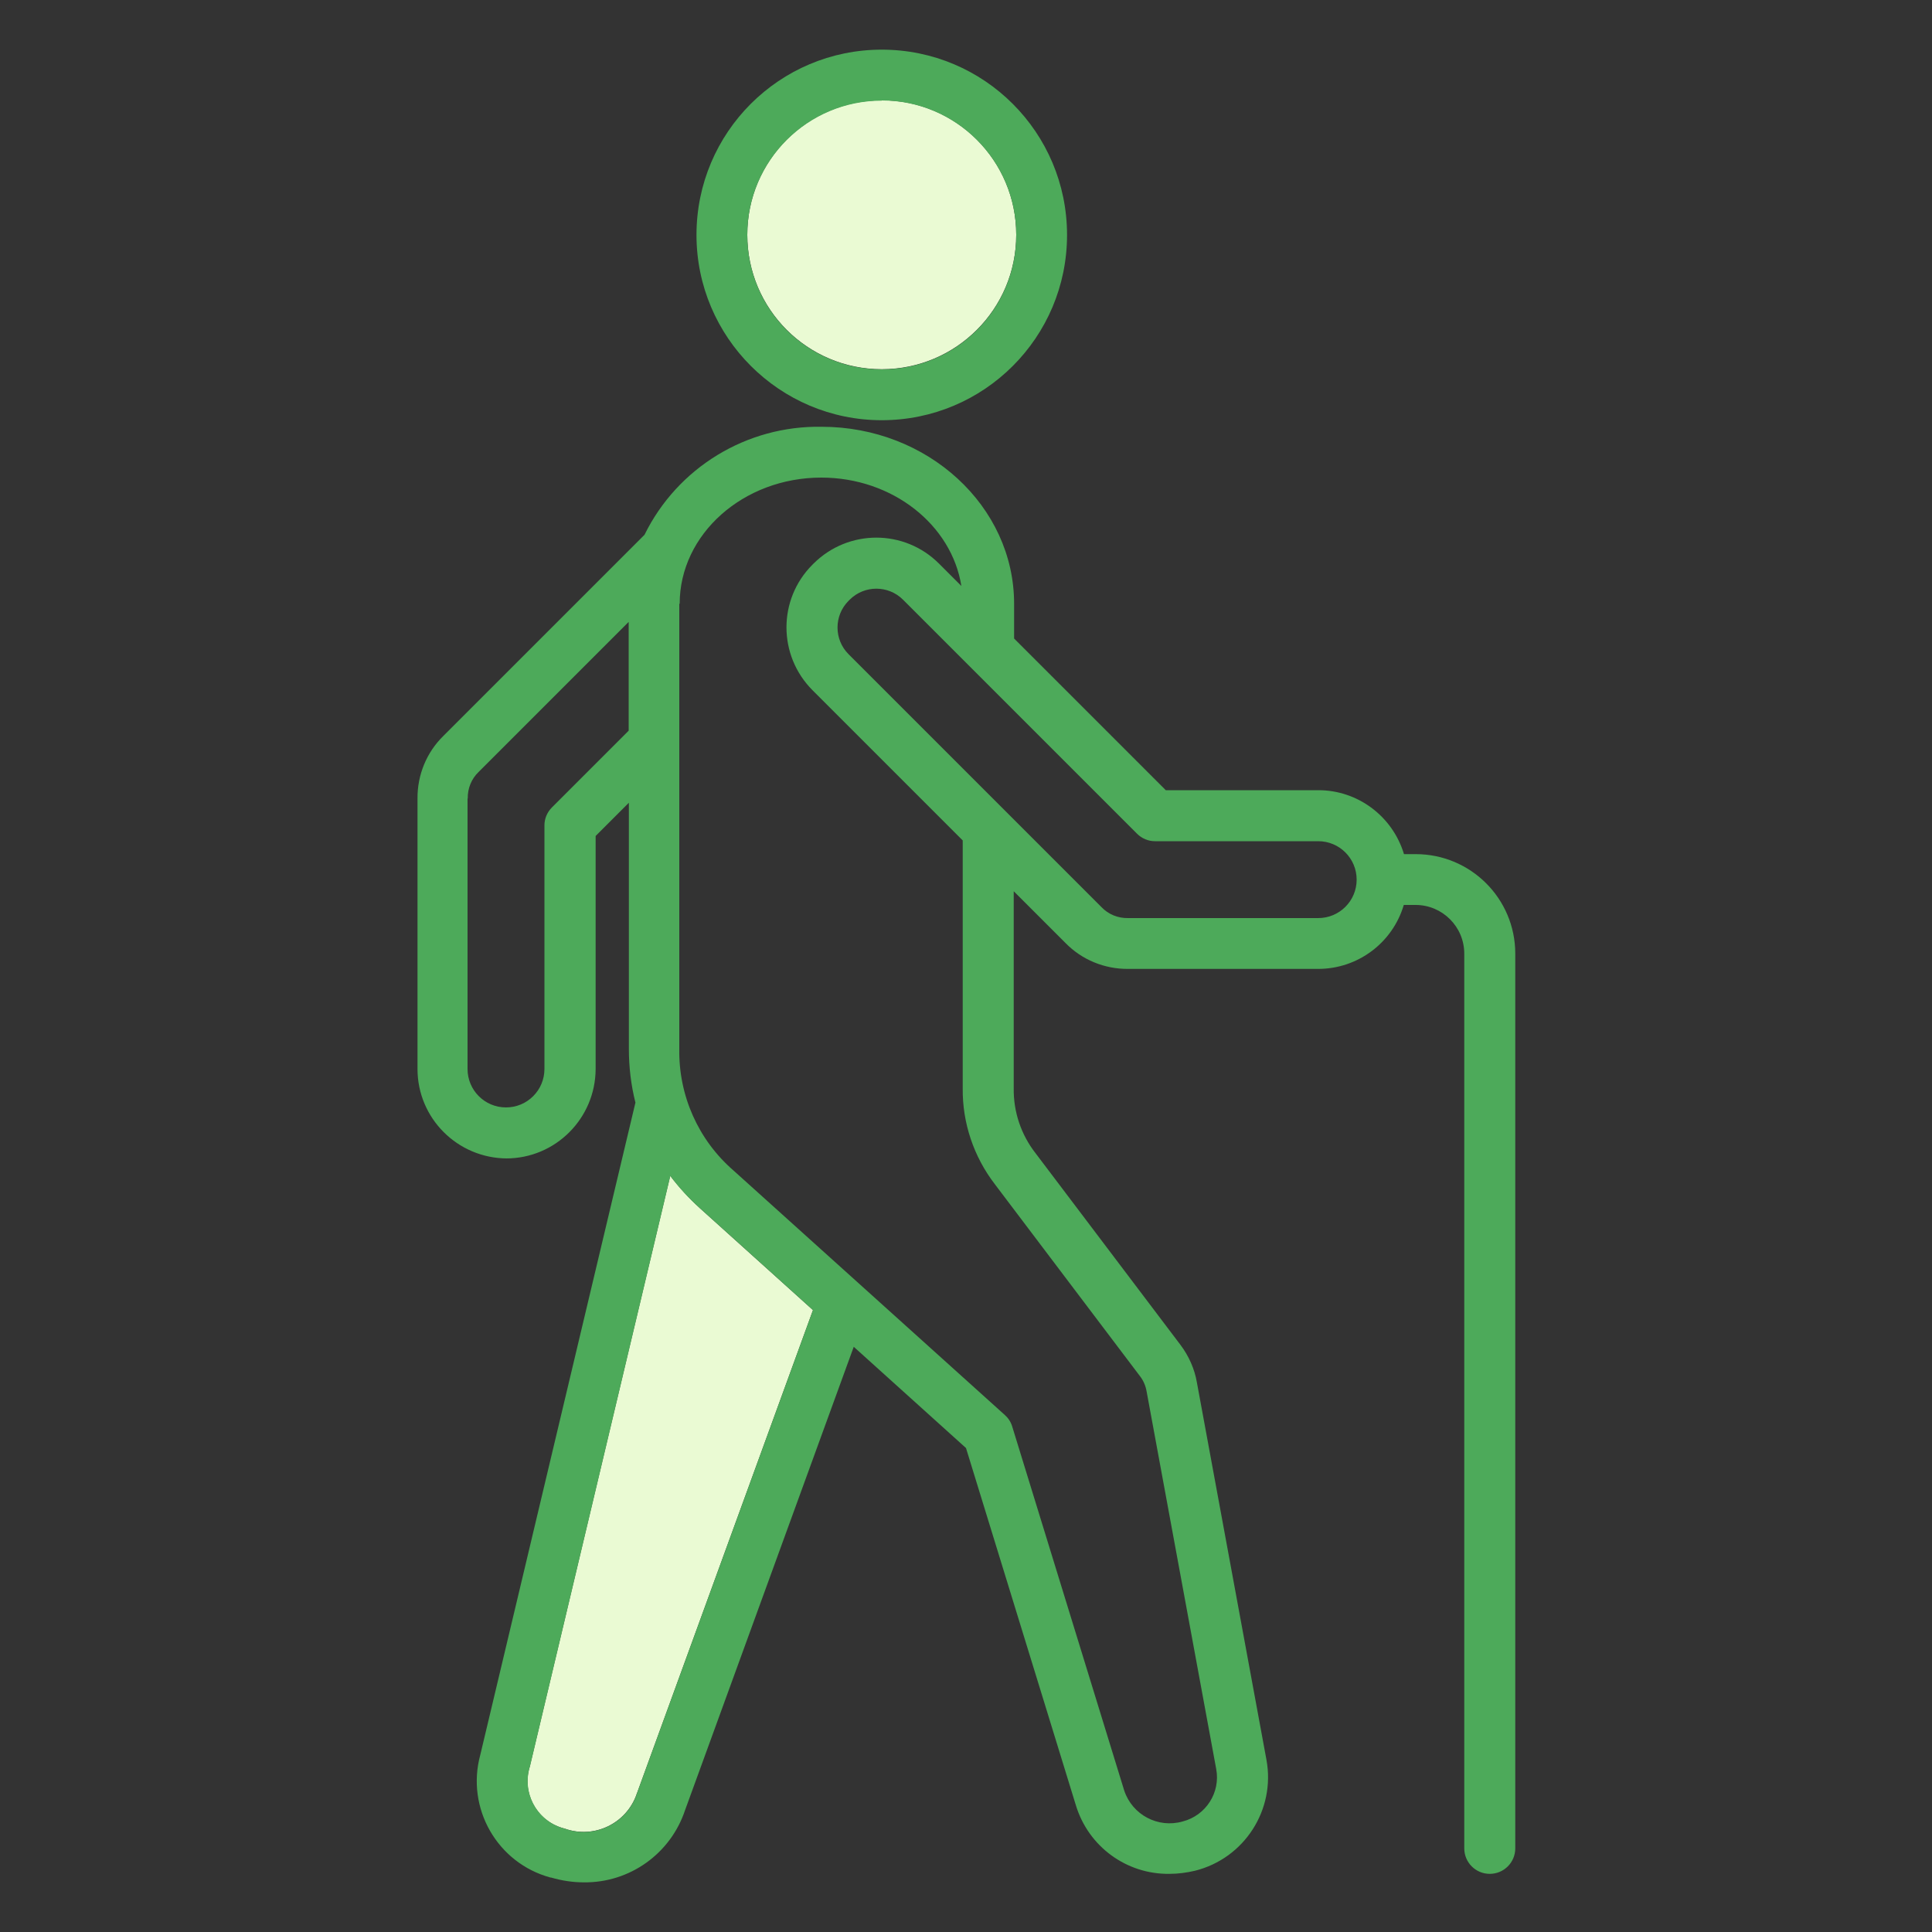 <?xml version="1.0" encoding="UTF-8"?>
<svg id="Layer_1" data-name="Layer 1" xmlns="http://www.w3.org/2000/svg" viewBox="0 0 100 100">
  <rect x="0" y="0" width="100" height="100" fill="#333333" stroke="none"/>
  <defs>
    <style>
      .cls-1 {
        fill: #4daa5a;
      }

      .cls-2 {
        fill: #eafad3;
      }
    </style>
  </defs>
  <g id="walking-man">
    <circle id="Ellipse_3" data-name="Ellipse 3" class="cls-2" cx="45.64" cy="12.15" r="6.96"/>
    <path id="Path_84" data-name="Path 84" class="cls-2" d="M29.26,94.66c1.51.52,3.16-.28,3.69-1.79,0-.03.02-.05.03-.08l9.1-24.98-5.86-5.28c-.56-.51-1.07-1.07-1.53-1.67l-7.27,30.58c-.42,1.34.33,2.76,1.67,3.17.06.02.12.03.18.05h0Z"/>
    <g id="Group_28" data-name="Group 28">
      <path id="Path_85" data-name="Path 85" class="cls-1" d="M45.64,21.75c5.3,0,9.59-4.29,9.59-9.59s-4.29-9.59-9.59-9.59-9.59,4.29-9.59,9.59c0,5.29,4.3,9.59,9.59,9.59ZM45.64,5.2c3.84,0,6.96,3.11,6.96,6.96s-3.11,6.96-6.96,6.96c-3.84,0-6.96-3.11-6.96-6.96h0c0-3.84,3.12-6.95,6.96-6.95h0Z"/>
      <path id="Path_86" data-name="Path 86" class="cls-1" d="M26.2,59.96c2.55,0,4.62-2.07,4.63-4.63v-12.06l1.72-1.72v12.74c0,.94.11,1.87.34,2.78l-8.03,33.76c-.75,2.75.87,5.6,3.63,6.35,0,0,.02,0,.03,0,.55.16,1.12.25,1.69.25,2.38.03,4.5-1.48,5.25-3.74l8.73-23.98,5.81,5.24,5.69,18.5c.65,2.13,2.62,3.57,4.84,3.54.45,0,.89-.06,1.32-.16,2.56-.64,4.18-3.16,3.7-5.75l-3.6-19.53c-.12-.7-.42-1.37-.85-1.94l-7.5-9.92c-.75-.96-1.15-2.15-1.13-3.37v-10.19l2.68,2.68c.85.87,2.02,1.35,3.24,1.34h9.84c2.05,0,3.85-1.35,4.43-3.31h.61c1.39,0,2.52,1.13,2.52,2.52v46.31c0,.73.59,1.32,1.32,1.32s1.32-.59,1.32-1.32h0v-46.31c0-2.85-2.31-5.15-5.15-5.15h-.61c-.59-1.96-2.39-3.31-4.43-3.31h-7.9l-7.85-7.85v-1.8c0-5.05-4.47-9.16-9.96-9.16-3.88-.07-7.46,2.11-9.17,5.59l-10.41,10.41c-.87.85-1.35,2.02-1.34,3.24v14c0,2.55,2.07,4.62,4.63,4.63h0ZM58.85,43.15c.25.25.58.39.93.39h8.45c1.1,0,1.99.89,1.99,1.99s-.89,1.99-1.99,1.99h-9.84c-.52.01-1.02-.19-1.38-.57l-13.09-13.09c-.76-.76-.76-2,0-2.76l.06-.06c.76-.76,2-.76,2.76,0l12.11,12.11ZM35.18,31.25c0-3.6,3.29-6.53,7.33-6.53,3.69,0,6.75,2.45,7.25,5.61l-1.16-1.16c-1.79-1.79-4.69-1.79-6.49,0l-.06.06c-1.79,1.79-1.79,4.69,0,6.49l7.78,7.78v12.83c-.02,1.79.57,3.54,1.66,4.96l7.5,9.92c.19.24.31.52.36.82l3.6,19.53c.23,1.22-.53,2.41-1.74,2.72-1.27.36-2.6-.34-3.02-1.6l-5.8-18.85c-.07-.23-.2-.43-.38-.59l-14.05-12.66c-1.82-1.58-2.84-3.88-2.8-6.29v-23.04h0ZM34.69,60.86c.45.61.96,1.16,1.53,1.67l5.86,5.28-9.1,24.98c-.48,1.53-2.11,2.38-3.63,1.9-.03,0-.05-.02-.08-.03-1.36-.32-2.21-1.68-1.89-3.05.01-.06.03-.12.05-.18l7.27-30.58h0ZM24.21,41.33c-.01-.52.19-1.02.57-1.38l7.76-7.76v5.63l-3.97,3.97c-.25.25-.39.58-.39.93v12.61c0,1.1-.89,1.99-1.99,1.99-1.1,0-1.99-.89-1.99-1.99v-14h0Z"/>
    </g>
  </g>
</svg>